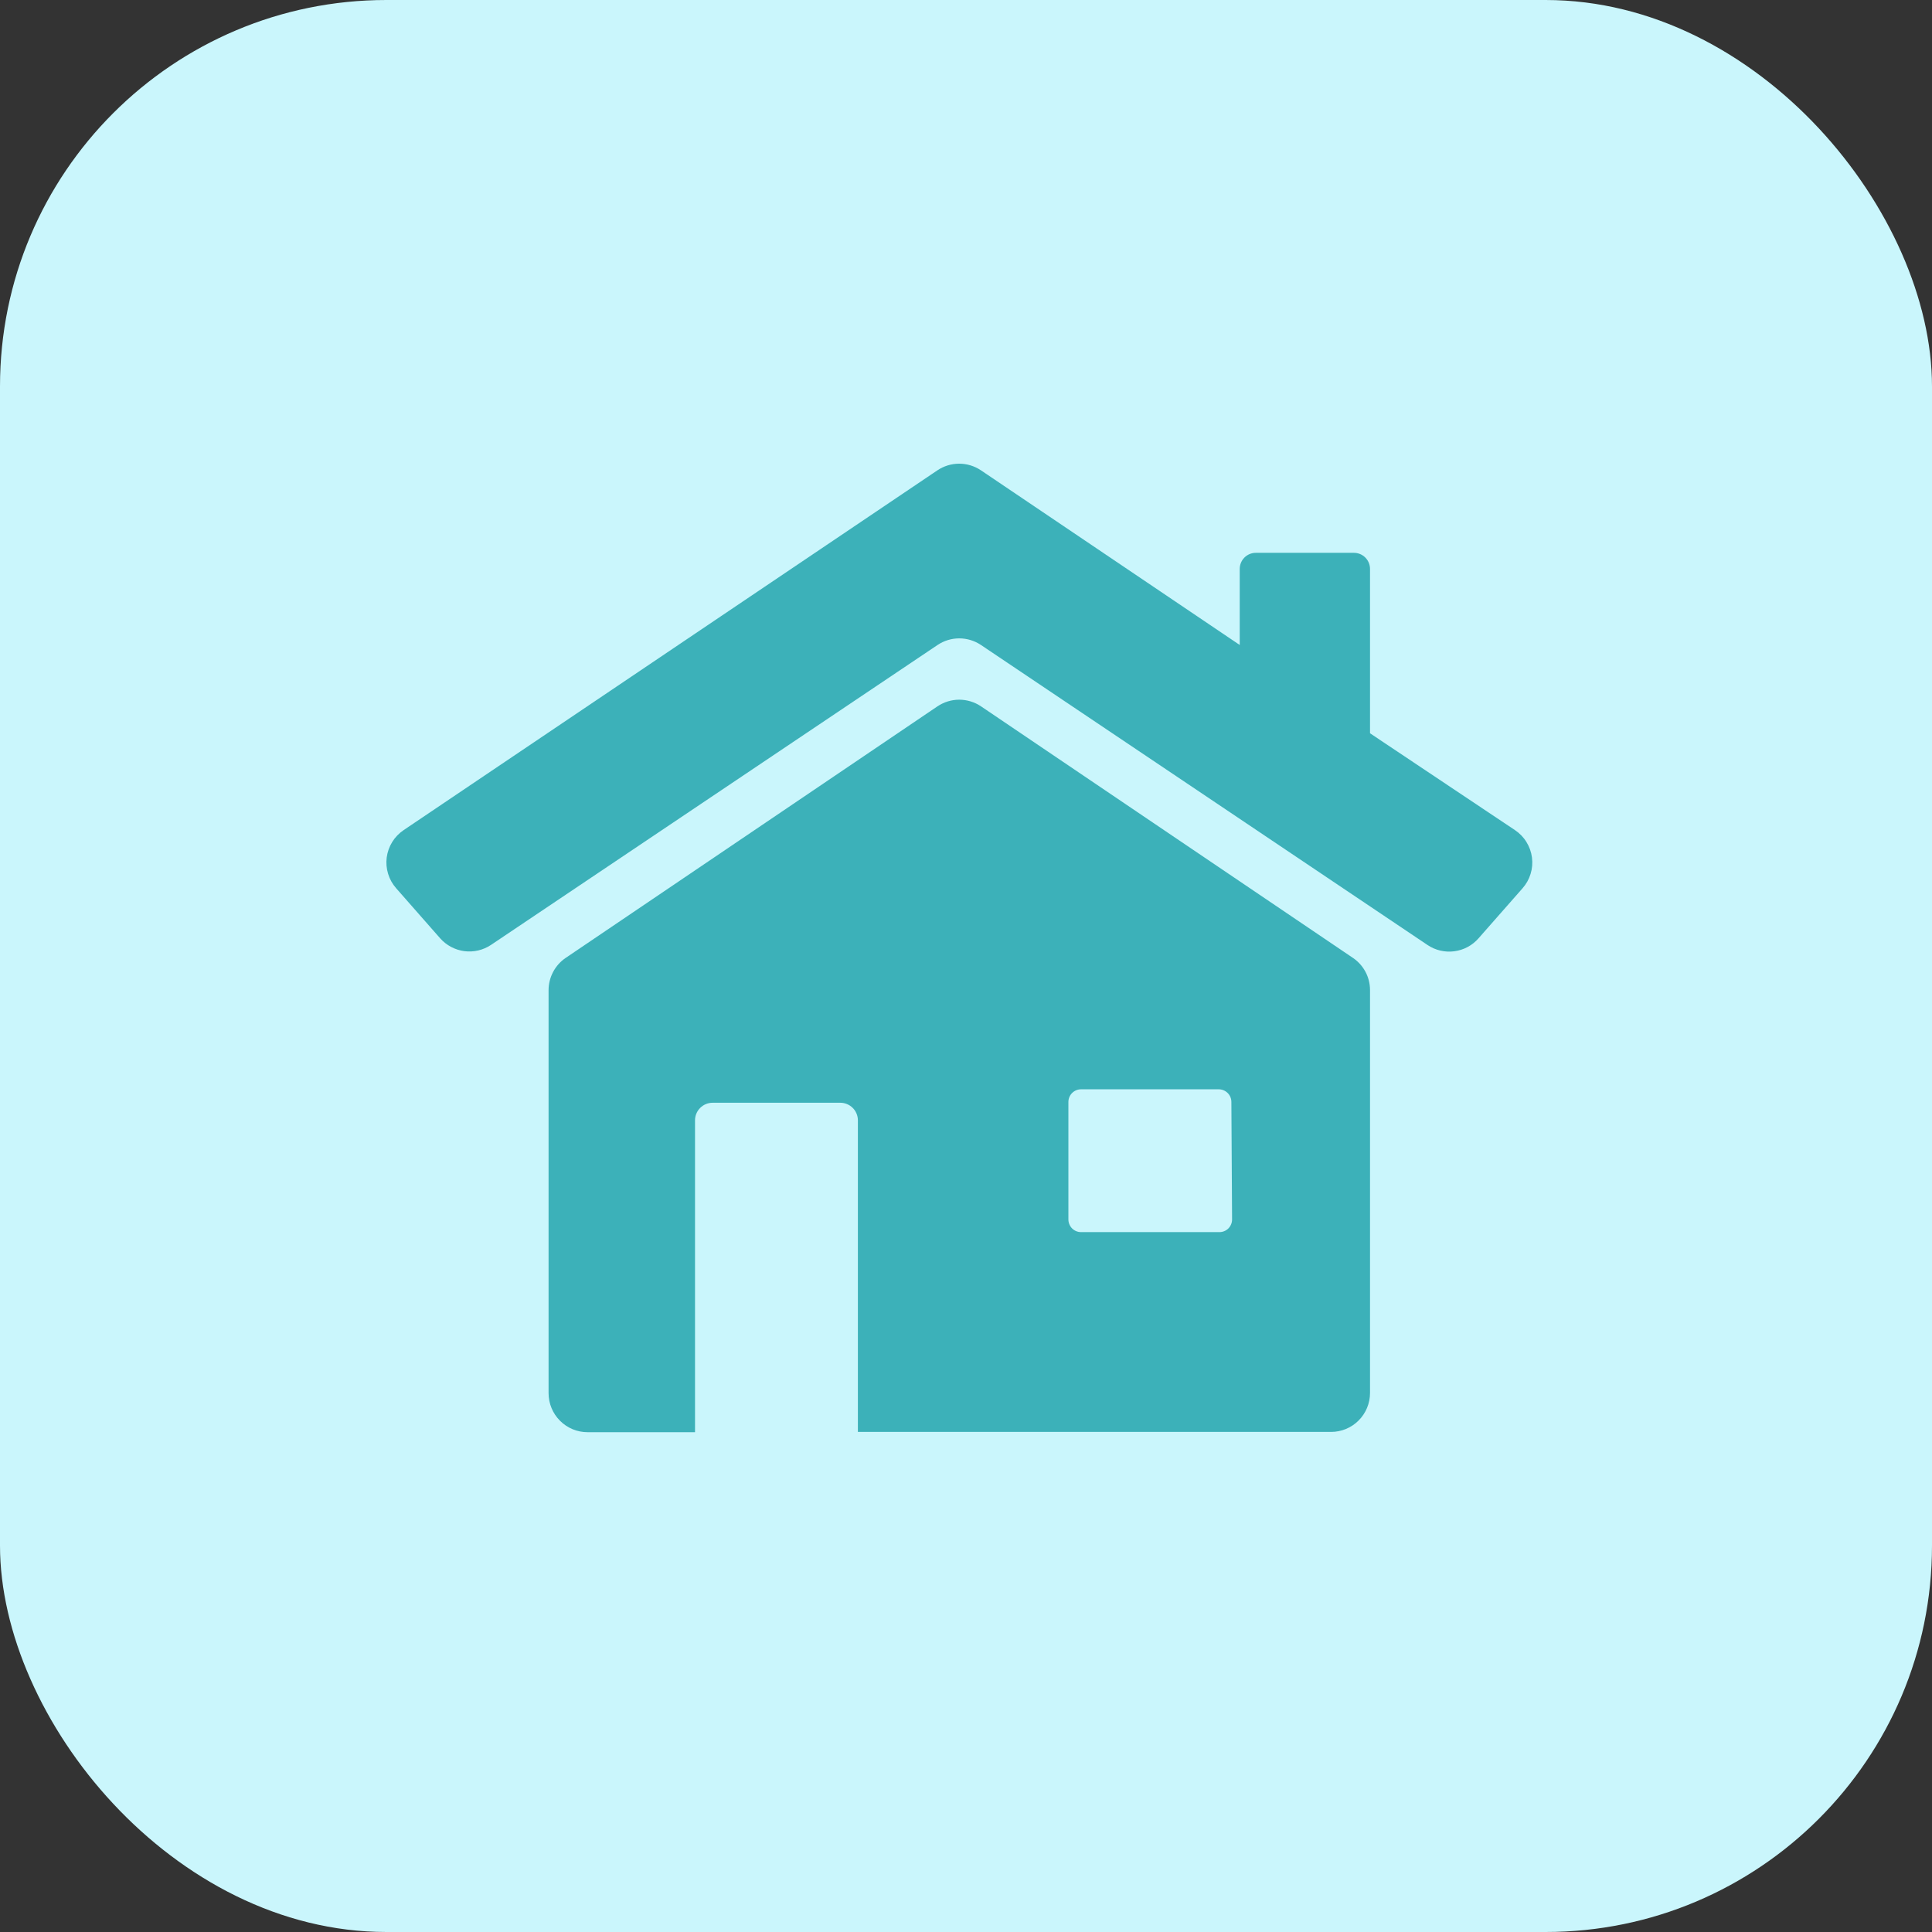 <svg width="50" height="50" viewBox="0 0 50 50" fill="none" xmlns="http://www.w3.org/2000/svg">
<rect x="0" y="0" width="50" height="50" fill="#333333" stroke="none"/>
<rect width="50" height="50" rx="10" fill="#CAF6FC"/>
<path fill-rule="evenodd" clip-rule="evenodd" d="M35.456 18.977L39.208 21.484C39.328 21.564 39.429 21.668 39.504 21.791C39.58 21.913 39.629 22.05 39.647 22.192C39.666 22.335 39.654 22.48 39.611 22.617C39.569 22.755 39.498 22.882 39.403 22.989L38.262 24.286C38.101 24.47 37.878 24.588 37.636 24.619C37.393 24.651 37.148 24.593 36.945 24.457L25.387 16.692C25.221 16.581 25.025 16.521 24.825 16.521C24.625 16.521 24.43 16.581 24.264 16.692L12.709 24.453C12.506 24.589 12.261 24.647 12.018 24.616C11.776 24.584 11.553 24.466 11.391 24.283L10.251 22.986C10.156 22.878 10.086 22.752 10.044 22.614C10.002 22.477 9.99 22.333 10.008 22.191C10.027 22.049 10.075 21.912 10.151 21.79C10.226 21.668 10.327 21.564 10.445 21.484L24.26 12.172C24.427 12.06 24.623 12 24.823 12C25.024 12 25.22 12.06 25.387 12.172L32.084 16.692V14.724C32.084 14.614 32.128 14.507 32.206 14.429C32.284 14.351 32.39 14.307 32.501 14.307H35.039C35.15 14.307 35.256 14.351 35.334 14.429C35.412 14.507 35.456 14.614 35.456 14.724V18.977ZM25.39 18.281L35.015 24.791C35.15 24.882 35.261 25.006 35.338 25.15C35.415 25.294 35.455 25.455 35.456 25.618V36.049C35.456 36.317 35.35 36.573 35.161 36.762C34.972 36.952 34.716 37.058 34.448 37.058H22.202V28.994C22.202 28.873 22.154 28.758 22.068 28.672C21.983 28.587 21.867 28.539 21.746 28.539H18.443C18.322 28.539 18.206 28.587 18.121 28.672C18.035 28.758 17.987 28.873 17.987 28.994V37.065H15.206C14.938 37.065 14.682 36.959 14.493 36.769C14.304 36.58 14.197 36.324 14.197 36.056V25.625C14.197 25.46 14.238 25.298 14.315 25.153C14.392 25.007 14.503 24.883 14.639 24.791L24.26 18.281C24.427 18.169 24.624 18.108 24.825 18.108C25.027 18.108 25.223 18.169 25.39 18.281ZM31.79 31.792C31.851 31.73 31.886 31.647 31.886 31.56L31.868 28.518C31.868 28.431 31.834 28.348 31.772 28.287C31.711 28.226 31.628 28.191 31.541 28.191H27.977C27.89 28.191 27.807 28.226 27.746 28.287C27.685 28.348 27.65 28.431 27.65 28.518V31.56C27.65 31.647 27.685 31.73 27.746 31.792C27.807 31.853 27.89 31.887 27.977 31.887H31.559C31.645 31.887 31.729 31.853 31.79 31.792Z" fill="#3CB1B9"/>
</svg>
